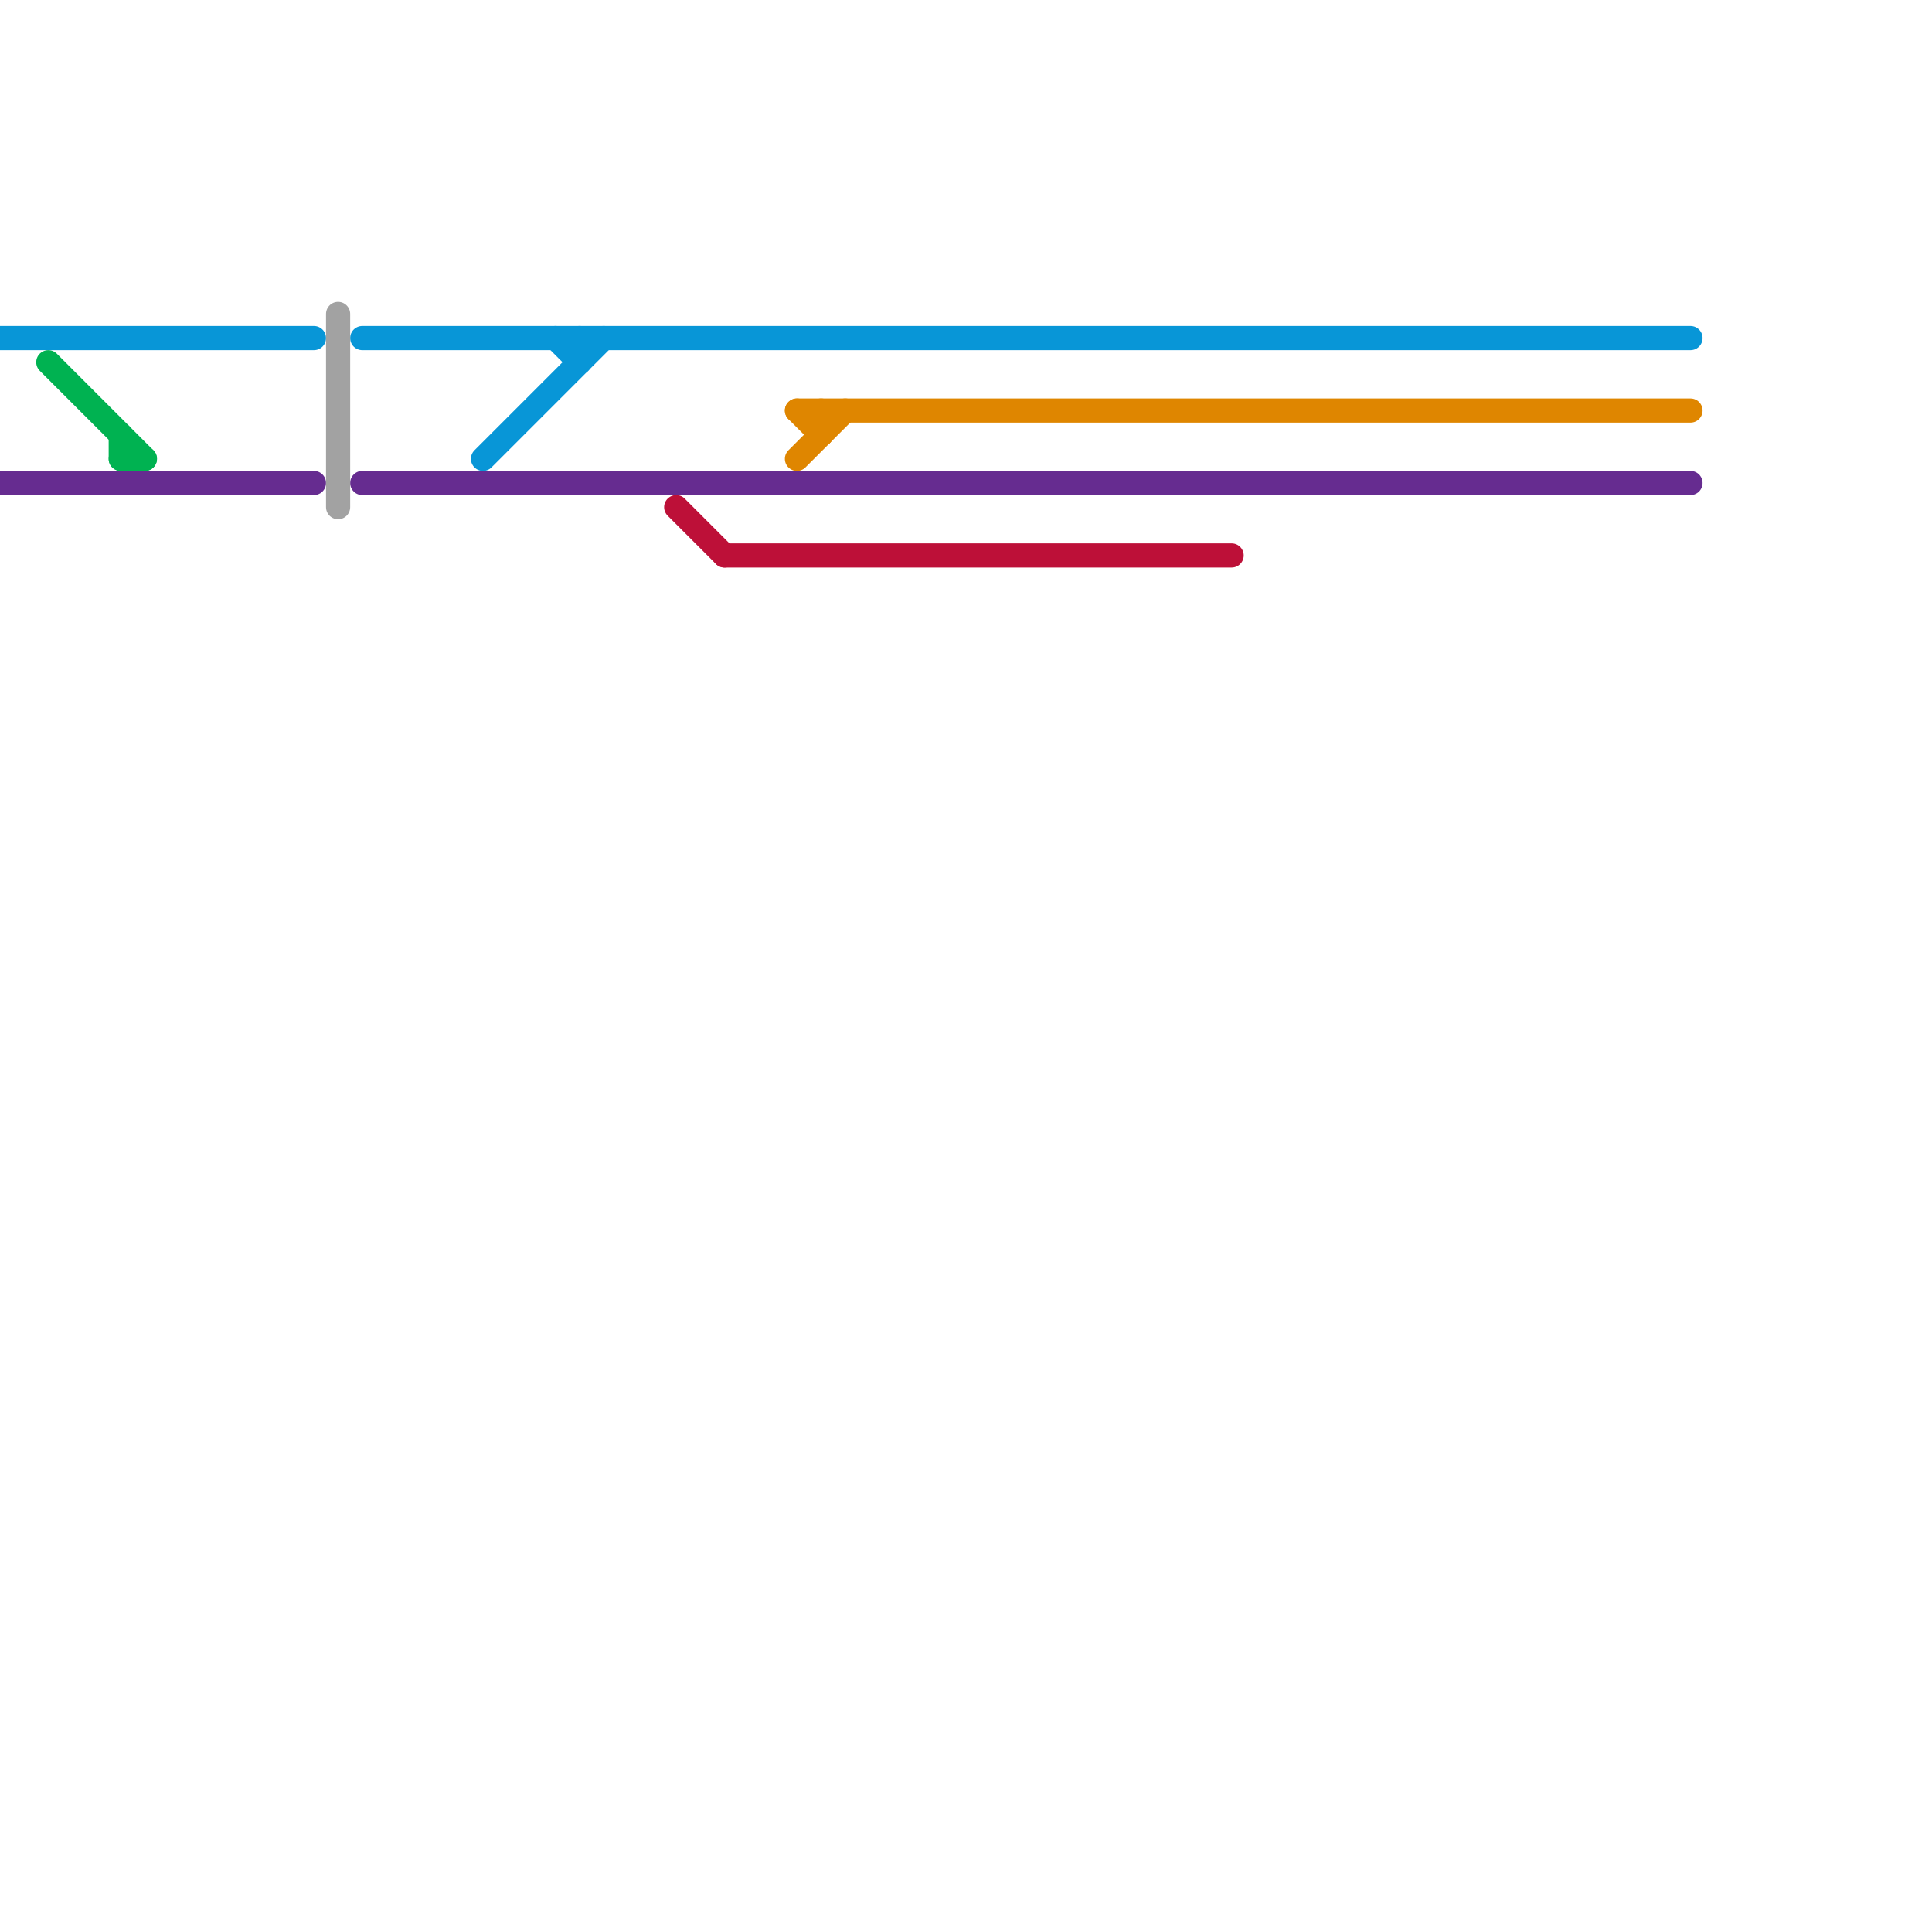 
<svg version="1.1" xmlns="http://www.w3.org/2000/svg" viewBox="0 0 80 80">
<style>line { stroke-width: 1; fill: none; stroke-linecap: round; stroke-linejoin: round; } .c0 { stroke: #0896d7 } .c1 { stroke: #662c90 } .c2 { stroke: #a2a2a2 } .c3 { stroke: #00b251 } .c4 { stroke: #bd1038 } .c5 { stroke: #df8600 }</style><line class="c0" x1="20" y1="19" x2="25" y2="14"/><line class="c0" x1="24" y1="14" x2="24" y2="15"/><line class="c0" x1="23" y1="14" x2="24" y2="15"/><line class="c0" x1="0" y1="14" x2="13" y2="14"/><line class="c0" x1="15" y1="14" x2="70" y2="14"/><line class="c1" x1="15" y1="20" x2="70" y2="20"/><line class="c1" x1="0" y1="20" x2="13" y2="20"/><line class="c2" x1="14" y1="13" x2="14" y2="21"/><line class="c3" x1="5" y1="18" x2="5" y2="19"/><line class="c3" x1="5" y1="19" x2="6" y2="19"/><line class="c3" x1="2" y1="15" x2="6" y2="19"/><line class="c4" x1="28" y1="21" x2="30" y2="23"/><line class="c4" x1="30" y1="23" x2="51" y2="23"/><line class="c5" x1="33" y1="19" x2="35" y2="17"/><line class="c5" x1="34" y1="17" x2="34" y2="18"/><line class="c5" x1="33" y1="17" x2="70" y2="17"/><line class="c5" x1="33" y1="17" x2="34" y2="18"/>
</svg>

